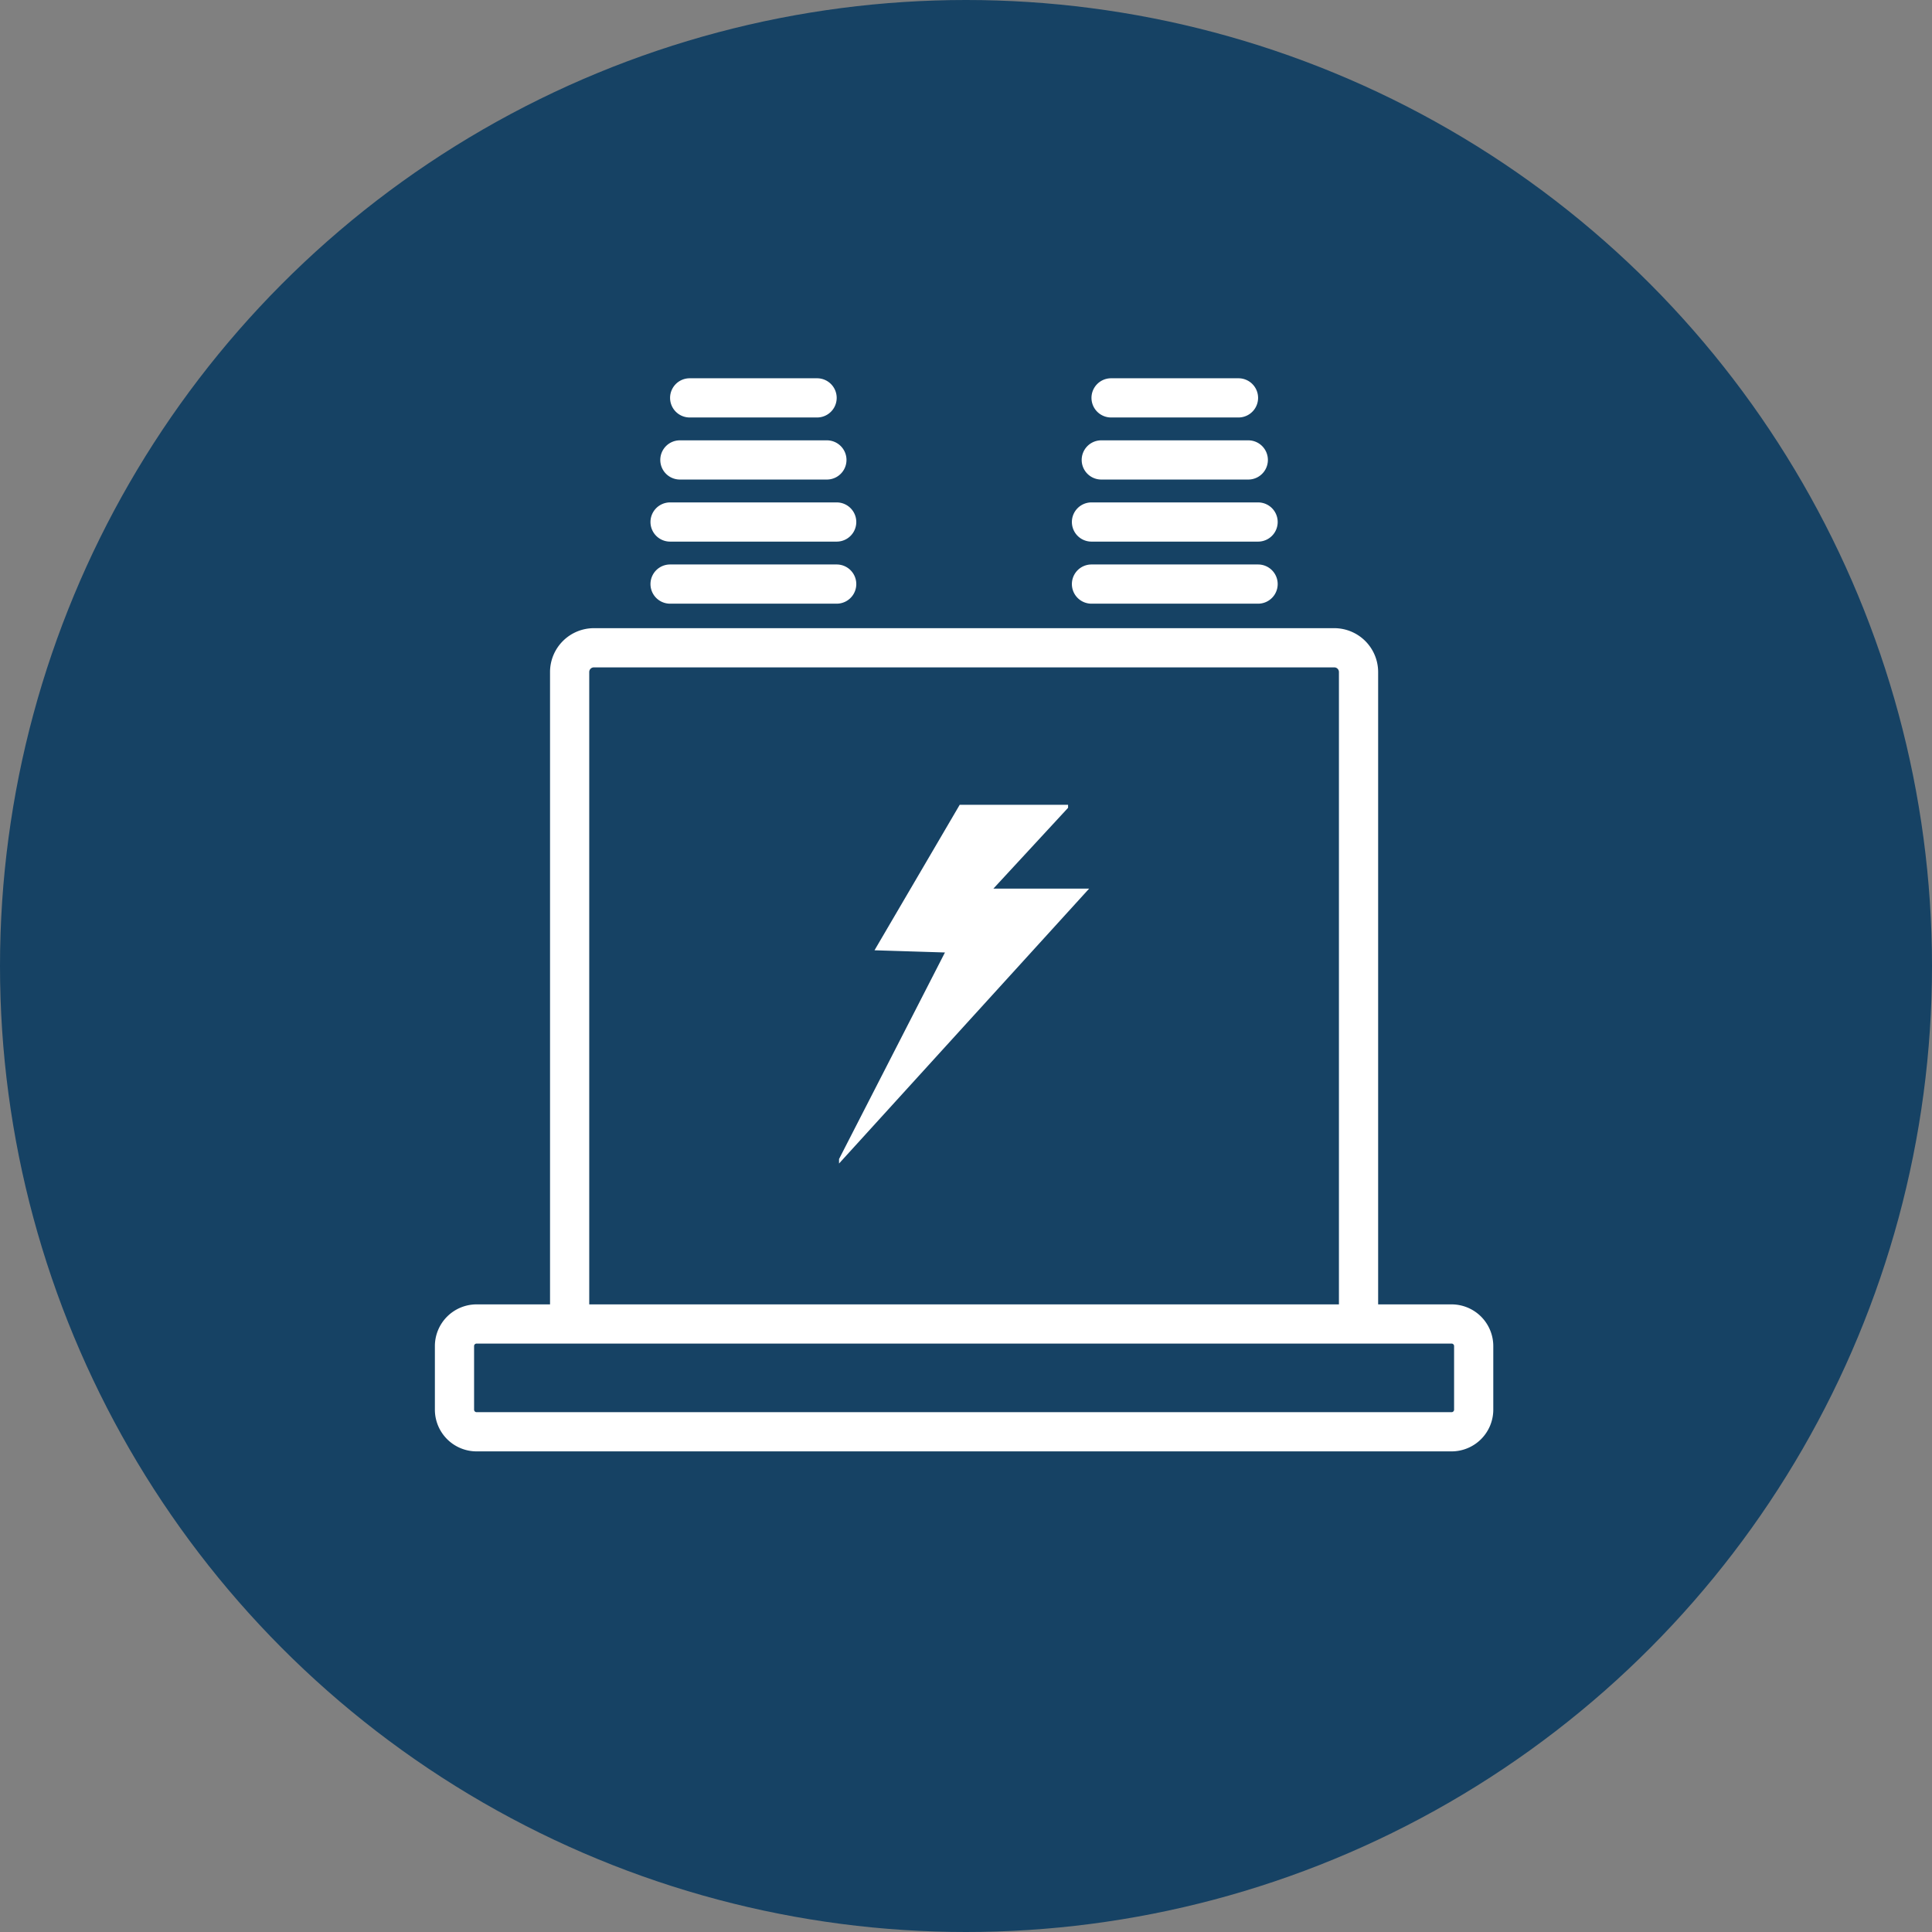 <?xml version="1.0" encoding="UTF-8"?> <svg xmlns="http://www.w3.org/2000/svg" viewBox="0 0 406 406"><rect x="0" y="0" width="406" height="406" fill="#808080" stroke="none"/><defs><style>.cls-1{fill:#164264;}.cls-2{fill:#fff;}</style></defs><title>Asset 8</title><g id="Layer_2" data-name="Layer 2"><g id="Layer_1-2" data-name="Layer 1"><circle class="cls-1" cx="203" cy="203" r="203"></circle><path class="cls-2" d="M305.045,274.109H289.609V141.22a9.222,9.222,0,0,0-9.212-9.212H124.8a9.223,9.223,0,0,0-9.213,9.212V274.109H100.151a8.772,8.772,0,0,0-8.762,8.762v13.368A8.772,8.772,0,0,0,100.151,305h204.894a8.771,8.771,0,0,0,8.762-8.762V282.87A8.771,8.771,0,0,0,305.045,274.109ZM123.825,141.22a.976.976,0,0,1,.975-.974H280.397a.975.975,0,0,1,.974.974V274.109H123.825ZM305.569,296.238a.524.524,0,0,1-.524.524H100.151a.525.525,0,0,1-.524-.524V282.87a.525.525,0,0,1,.524-.524h204.894a.524.524,0,0,1,.524.524Z"></path><path class="cls-2" d="M140.815,126.86h35.01a4.119,4.119,0,1,0,0-8.238H140.815a4.119,4.119,0,0,0,0,8.238Z"></path><path class="cls-2" d="M140.815,113.817h35.01a4.119,4.119,0,0,0,0-8.238H140.815a4.119,4.119,0,0,0,0,8.238Z"></path><path class="cls-2" d="M142.875,100.773H173.766a4.119,4.119,0,1,0,0-8.238H142.875a4.119,4.119,0,1,0,0,8.238Z"></path><path class="cls-2" d="M144.934,87.731h26.773a4.119,4.119,0,0,0,0-8.238H144.934a4.119,4.119,0,1,0,0,8.238Z"></path><path class="cls-2" d="M229.371,126.86h35.01a4.119,4.119,0,1,0,0-8.238H229.371a4.119,4.119,0,0,0,0,8.238Z"></path><path class="cls-2" d="M229.371,113.817h35.01a4.119,4.119,0,0,0,0-8.238H229.371a4.119,4.119,0,0,0,0,8.238Z"></path><path class="cls-2" d="M231.43,100.773h30.891a4.119,4.119,0,0,0,0-8.238h-30.891a4.119,4.119,0,1,0,0,8.238Z"></path><path class="cls-2" d="M233.489,87.731h26.773a4.119,4.119,0,0,0,0-8.238H233.489a4.119,4.119,0,0,0,0,8.238Z"></path><polygon class="cls-2" points="227.769 186.743 227.216 186.743 226.662 186.743 226.109 186.743 225.556 186.743 225.003 186.743 224.45 186.743 223.896 186.743 223.343 186.743 222.79 186.743 222.237 186.743 221.684 186.743 221.13 186.743 220.577 186.743 220.024 186.743 219.471 186.743 218.918 186.743 218.364 186.743 217.811 186.743 217.258 186.743 216.705 186.743 216.152 186.743 215.599 186.743 215.045 186.743 214.492 186.743 213.939 186.743 213.386 186.743 212.833 186.743 212.279 186.743 211.726 186.743 211.173 186.743 210.62 186.743 210.066 186.743 209.513 186.743 208.96 186.743 208.753 186.743 208.96 186.519 209.513 185.92 210.066 185.321 210.62 184.723 211.173 184.124 211.726 183.526 212.279 182.927 212.833 182.329 213.386 181.73 213.939 181.132 214.492 180.533 215.045 179.935 215.599 179.336 216.152 178.737 216.705 178.139 217.258 177.54 217.811 176.942 218.364 176.343 218.918 175.744 219.471 175.146 220.024 174.547 220.577 173.949 221.13 173.35 221.684 172.752 222.237 172.153 222.79 171.554 223.343 170.956 223.896 170.357 224.45 169.759 224.45 169.119 223.896 169.119 223.343 169.119 222.79 169.119 222.237 169.119 221.684 169.119 221.13 169.119 220.577 169.119 220.024 169.119 219.471 169.119 218.918 169.119 218.364 169.119 217.811 169.119 217.258 169.119 216.705 169.119 216.152 169.119 215.599 169.119 215.045 169.119 214.492 169.119 213.939 169.119 213.386 169.119 212.833 169.119 212.279 169.119 211.726 169.119 211.173 169.119 210.62 169.119 210.066 169.119 209.513 169.119 208.96 169.119 208.407 169.119 207.854 169.119 207.3 169.119 206.747 169.119 206.194 169.119 205.641 169.119 205.088 169.119 204.534 169.119 203.981 169.119 203.428 169.119 202.875 169.119 202.322 169.119 201.768 169.119 201.68 169.119 201.215 169.913 200.662 170.857 200.109 171.802 199.556 172.746 199.003 173.691 198.449 174.635 197.896 175.58 197.343 176.525 196.79 177.469 196.237 178.414 195.683 179.359 195.13 180.303 194.577 181.248 194.024 182.192 193.47 183.137 192.917 184.081 192.364 185.026 191.811 185.971 191.258 186.915 190.704 187.86 190.151 188.804 189.598 189.749 189.045 190.694 188.492 191.638 187.938 192.583 187.385 193.527 186.832 194.472 186.279 195.417 185.726 196.361 185.172 197.306 184.619 198.25 184.066 199.195 183.773 199.696 184.066 199.705 184.619 199.722 185.172 199.739 185.726 199.757 186.279 199.774 186.832 199.791 187.385 199.808 187.938 199.826 188.492 199.843 189.045 199.86 189.598 199.878 190.151 199.895 190.704 199.912 191.258 199.93 191.811 199.947 192.364 199.964 192.917 199.981 193.47 199.999 194.024 200.016 194.577 200.033 195.13 200.051 195.683 200.068 196.237 200.085 196.79 200.103 197.343 200.12 197.896 200.137 198.449 200.154 198.575 200.158 198.449 200.404 197.896 201.484 197.343 202.563 196.79 203.642 196.237 204.721 195.683 205.8 195.13 206.879 194.577 207.958 194.024 209.037 193.47 210.116 192.917 211.195 192.364 212.274 191.811 213.353 191.258 214.432 190.704 215.511 190.151 216.59 189.598 217.669 189.045 218.748 188.492 219.827 187.938 220.906 187.385 221.985 186.832 223.064 186.279 224.143 185.726 225.222 185.172 226.301 184.619 227.38 184.066 228.459 183.513 229.538 182.96 230.617 182.406 231.696 181.853 232.775 181.3 233.854 180.747 234.933 180.194 236.012 179.64 237.091 179.087 238.17 178.534 239.249 177.981 240.328 177.428 241.407 176.875 242.486 176.321 243.565 176.321 244.507 176.875 243.899 177.428 243.291 177.981 242.683 178.534 242.075 179.087 241.467 179.64 240.859 180.194 240.251 180.747 239.643 181.3 239.035 181.853 238.427 182.406 237.819 182.96 237.211 183.513 236.603 184.066 235.995 184.619 235.387 185.172 234.779 185.726 234.17 186.279 233.563 186.832 232.955 187.385 232.346 187.938 231.738 188.492 231.13 189.045 230.522 189.598 229.914 190.151 229.306 190.704 228.698 191.258 228.09 191.811 227.482 192.364 226.874 192.917 226.266 193.47 225.658 194.024 225.05 194.577 224.442 195.13 223.834 195.683 223.226 196.237 222.618 196.79 222.01 197.343 221.402 197.896 220.794 198.449 220.185 199.003 219.578 199.556 218.969 200.109 218.361 200.662 217.753 201.215 217.145 201.768 216.537 202.322 215.929 202.875 215.321 203.428 214.713 203.981 214.105 204.534 213.497 205.088 212.889 205.641 212.281 206.194 211.673 206.747 211.065 207.3 210.457 207.854 209.849 208.407 209.241 208.96 208.633 209.513 208.025 210.066 207.417 210.62 206.809 211.173 206.2 211.726 205.592 212.279 204.984 212.833 204.376 213.386 203.768 213.939 203.16 214.492 202.552 215.045 201.944 215.599 201.336 216.152 200.728 216.705 200.12 217.258 199.512 217.811 198.904 218.364 198.296 218.918 197.688 219.471 197.08 220.024 196.472 220.577 195.864 221.13 195.256 221.684 194.648 222.237 194.04 222.79 193.431 223.343 192.824 223.896 192.215 224.45 191.607 225.003 191 225.556 190.391 226.109 189.783 226.662 189.175 227.216 188.567 227.769 187.959 228.322 187.351 228.875 186.743 228.322 186.743 227.769 186.743"></polygon></g></g></svg> 